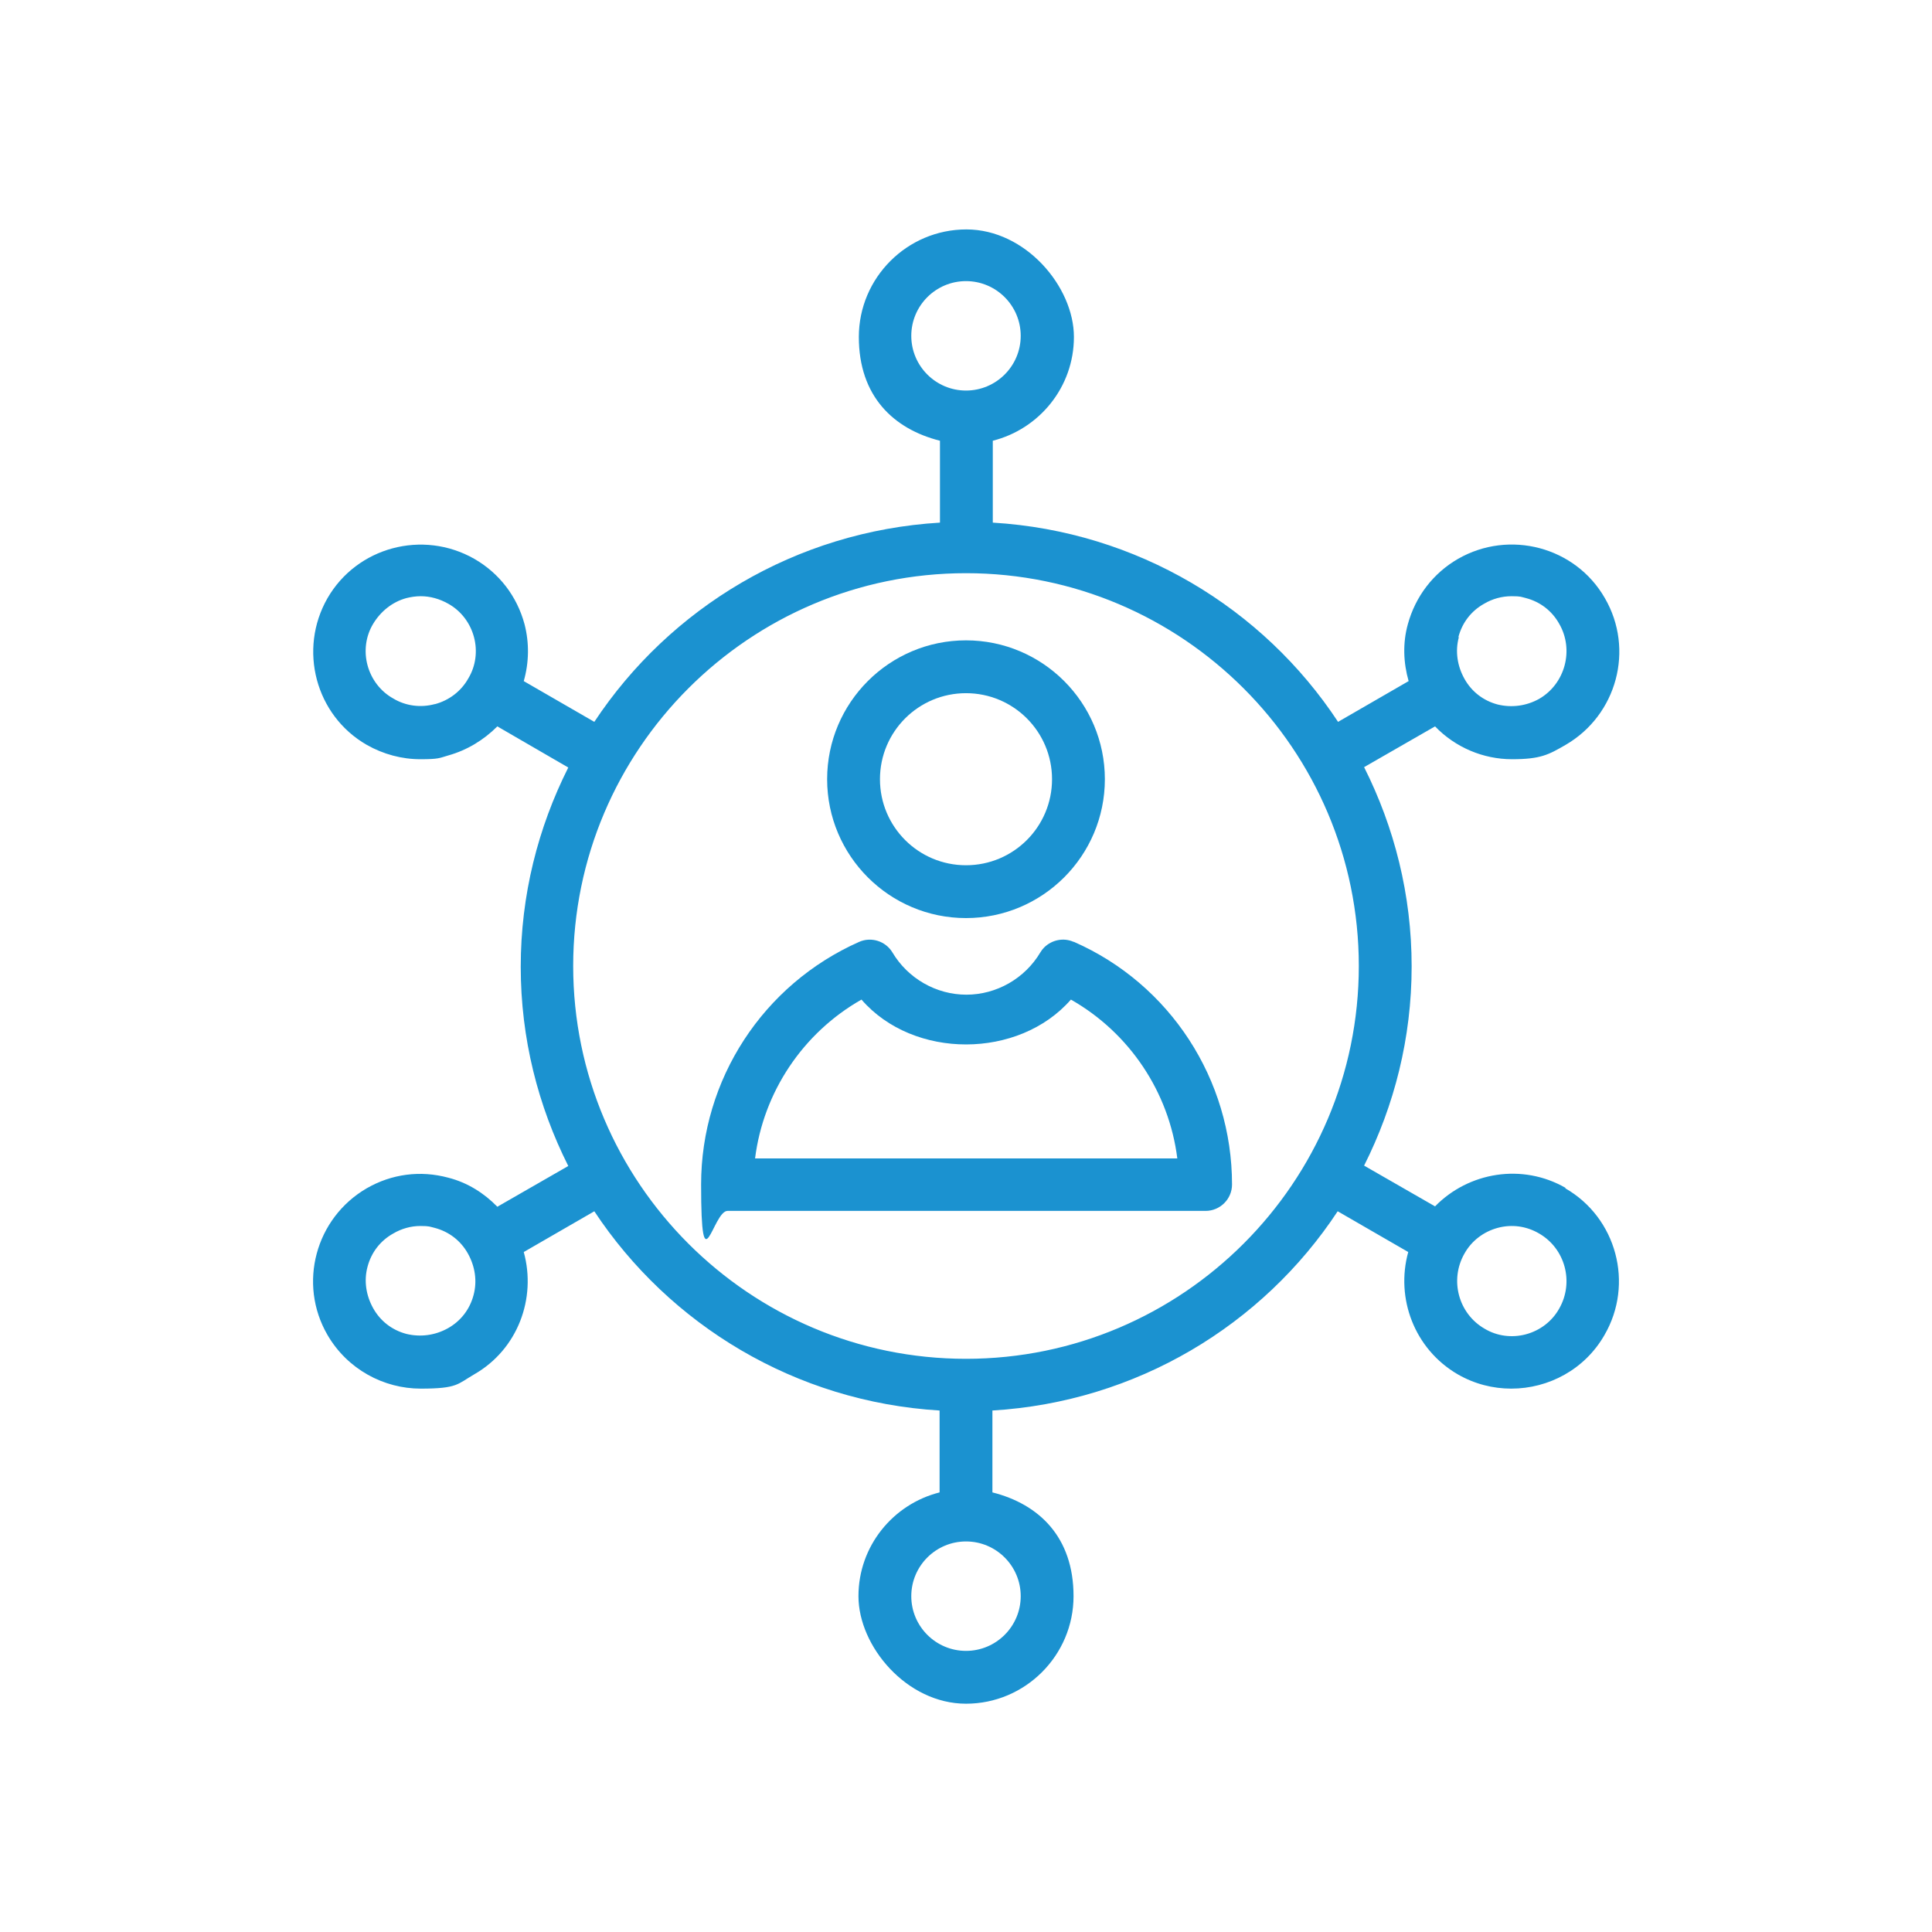 <svg xmlns="http://www.w3.org/2000/svg" viewBox="0 0 512 512"><defs><style>      .cls-1 {        fill: #1b92d0;      }    </style></defs><g><g id="Layer_1"><g><path class="cls-1" d="M256,243.3c20.3,0,36.8-16.5,36.8-36.8s-16.5-36.8-36.8-36.8-36.8,16.5-36.8,36.8,16.5,36.8,36.8,36.8ZM256,183.7c12.6,0,22.8,10.2,22.8,22.8s-10.2,22.8-22.8,22.8-22.8-10.2-22.8-22.8c0-12.6,10.2-22.8,22.8-22.8Z"></path><path class="cls-1" d="M284.5,249.6c-2.7-1.2-5.8-.5-7.8,1.5-.4.4-.7.8-1,1.3-4.1,6.9-11.6,11.2-19.6,11.2s-15.5-4.3-19.6-11.2c-1.8-3-5.6-4.2-8.8-2.8-25.5,11.3-41.9,36.5-41.9,64.3s3.1,7,7,7h126.7c3.8,0,7-3.1,7-7,0-27.8-16.4-53.1-41.9-64.3h0ZM200.1,307c2.2-17.6,12.7-33.3,28.2-42.1,13.8,15.9,41.7,15.8,55.5,0,15.5,8.8,26,24.5,28.2,42.1h-111.9Z"></path><path class="cls-1" d="M414.9,314.8c-11.5-6.6-25.7-4.2-34.6,4.9l-18.8-10.8c8-15.9,12.6-33.8,12.6-52.8s-4.6-36.9-12.6-52.8l18.8-10.8c5.4,5.6,12.8,8.7,20.4,8.7s9.7-1.2,14.2-3.8c13.6-7.9,18.3-25.3,10.4-38.9-7.8-13.6-25.3-18.2-38.9-10.4-6.6,3.8-11.3,10-13.3,17.3-1.4,5-1.2,10.2.2,15.1l-18.7,10.8c-19.9-30.2-53.3-50.5-91.5-52.8v-21.7c12.3-3.1,21.5-14.2,21.5-27.5s-12.8-28.5-28.5-28.5-28.5,12.8-28.5,28.5,9.2,24.4,21.5,27.5v21.7c-38.2,2.3-71.6,22.6-91.6,52.8l-18.7-10.8c1.4-4.9,1.5-10.1.2-15.1-2-7.4-6.7-13.5-13.3-17.3-13.7-7.8-31.1-3.1-38.9,10.4-7.8,13.6-3.2,31.1,10.4,38.9,4.4,2.5,9.3,3.8,14.2,3.8s5-.3,7.4-1c5-1.4,9.4-4.1,13-7.7l18.8,10.9c-8,15.9-12.6,33.8-12.6,52.8s4.6,36.9,12.6,52.8l-18.8,10.8c-3.5-3.6-7.9-6.4-13-7.7-7.4-2-15-1-21.6,2.8-13.6,7.9-18.3,25.3-10.4,38.9,5.3,9.1,14.9,14.2,24.7,14.2s9.7-1.2,14.2-3.8c11.5-6.6,16.5-20.1,13.1-32.4l18.7-10.8c19.9,30.1,53.3,50.5,91.5,52.8v21.7c-12.3,3.1-21.5,14.2-21.5,27.5s12.8,28.5,28.5,28.5,28.5-12.8,28.5-28.5-9.2-24.4-21.5-27.5v-21.7c38.2-2.3,71.6-22.6,91.5-52.8l18.7,10.8c-3.4,12.2,1.6,25.7,13.1,32.4,4.5,2.6,9.4,3.8,14.2,3.8,9.9,0,19.5-5.1,24.7-14.2,7.9-13.6,3.2-31.1-10.4-38.9h0ZM386.5,168.8c1-3.8,3.4-6.9,6.8-8.8,2.2-1.3,4.7-2,7.3-2s2.5.2,3.8.5c3.8,1,6.9,3.4,8.8,6.8,4,6.9,1.6,15.9-5.3,19.9-3.4,1.9-7.3,2.4-11,1.5-3.8-1-6.9-3.4-8.8-6.8-1.9-3.4-2.5-7.3-1.5-11h0ZM115.2,186.6c-3.7,1-7.7.5-11-1.5-3.4-1.9-5.8-5.1-6.8-8.8-1-3.7-.5-7.7,1.5-11s5.1-5.8,8.8-6.8c1.2-.3,2.5-.5,3.8-.5,2.5,0,5,.7,7.3,2,3.4,1.9,5.8,5.1,6.8,8.8,1,3.7.5,7.7-1.5,11-1.9,3.4-5.1,5.8-8.8,6.8ZM125.5,343.2c-1,3.8-3.4,6.9-6.8,8.8-3.4,1.9-7.3,2.4-11,1.5-3.8-1-6.9-3.4-8.8-6.8-1.9-3.4-2.5-7.3-1.5-11,1-3.8,3.4-6.9,6.8-8.8,2.2-1.3,4.7-2,7.2-2s2.5.2,3.8.5c3.8,1,6.9,3.4,8.8,6.8s2.5,7.3,1.5,11ZM241.5,89c0-8,6.5-14.5,14.5-14.5s14.5,6.5,14.5,14.5-6.5,14.5-14.5,14.5-14.5-6.5-14.5-14.5ZM270.5,423c0,8-6.5,14.5-14.5,14.5s-14.5-6.5-14.5-14.5,6.5-14.5,14.5-14.5,14.5,6.5,14.5,14.5ZM256,360.1c-57.4,0-104.1-46.7-104.1-104.1s46.7-104.1,104.1-104.1,104.1,46.7,104.1,104.1-46.7,104.1-104.1,104.1ZM413.2,346.8c-1.9,3.4-5.1,5.8-8.8,6.8-3.7,1-7.7.5-11-1.5-6.9-4-9.3-12.9-5.3-19.9,1.9-3.4,5.1-5.8,8.8-6.8,3.7-1,7.6-.5,11,1.5,6.9,4,9.3,12.9,5.3,19.9Z"></path></g></g></g></svg>